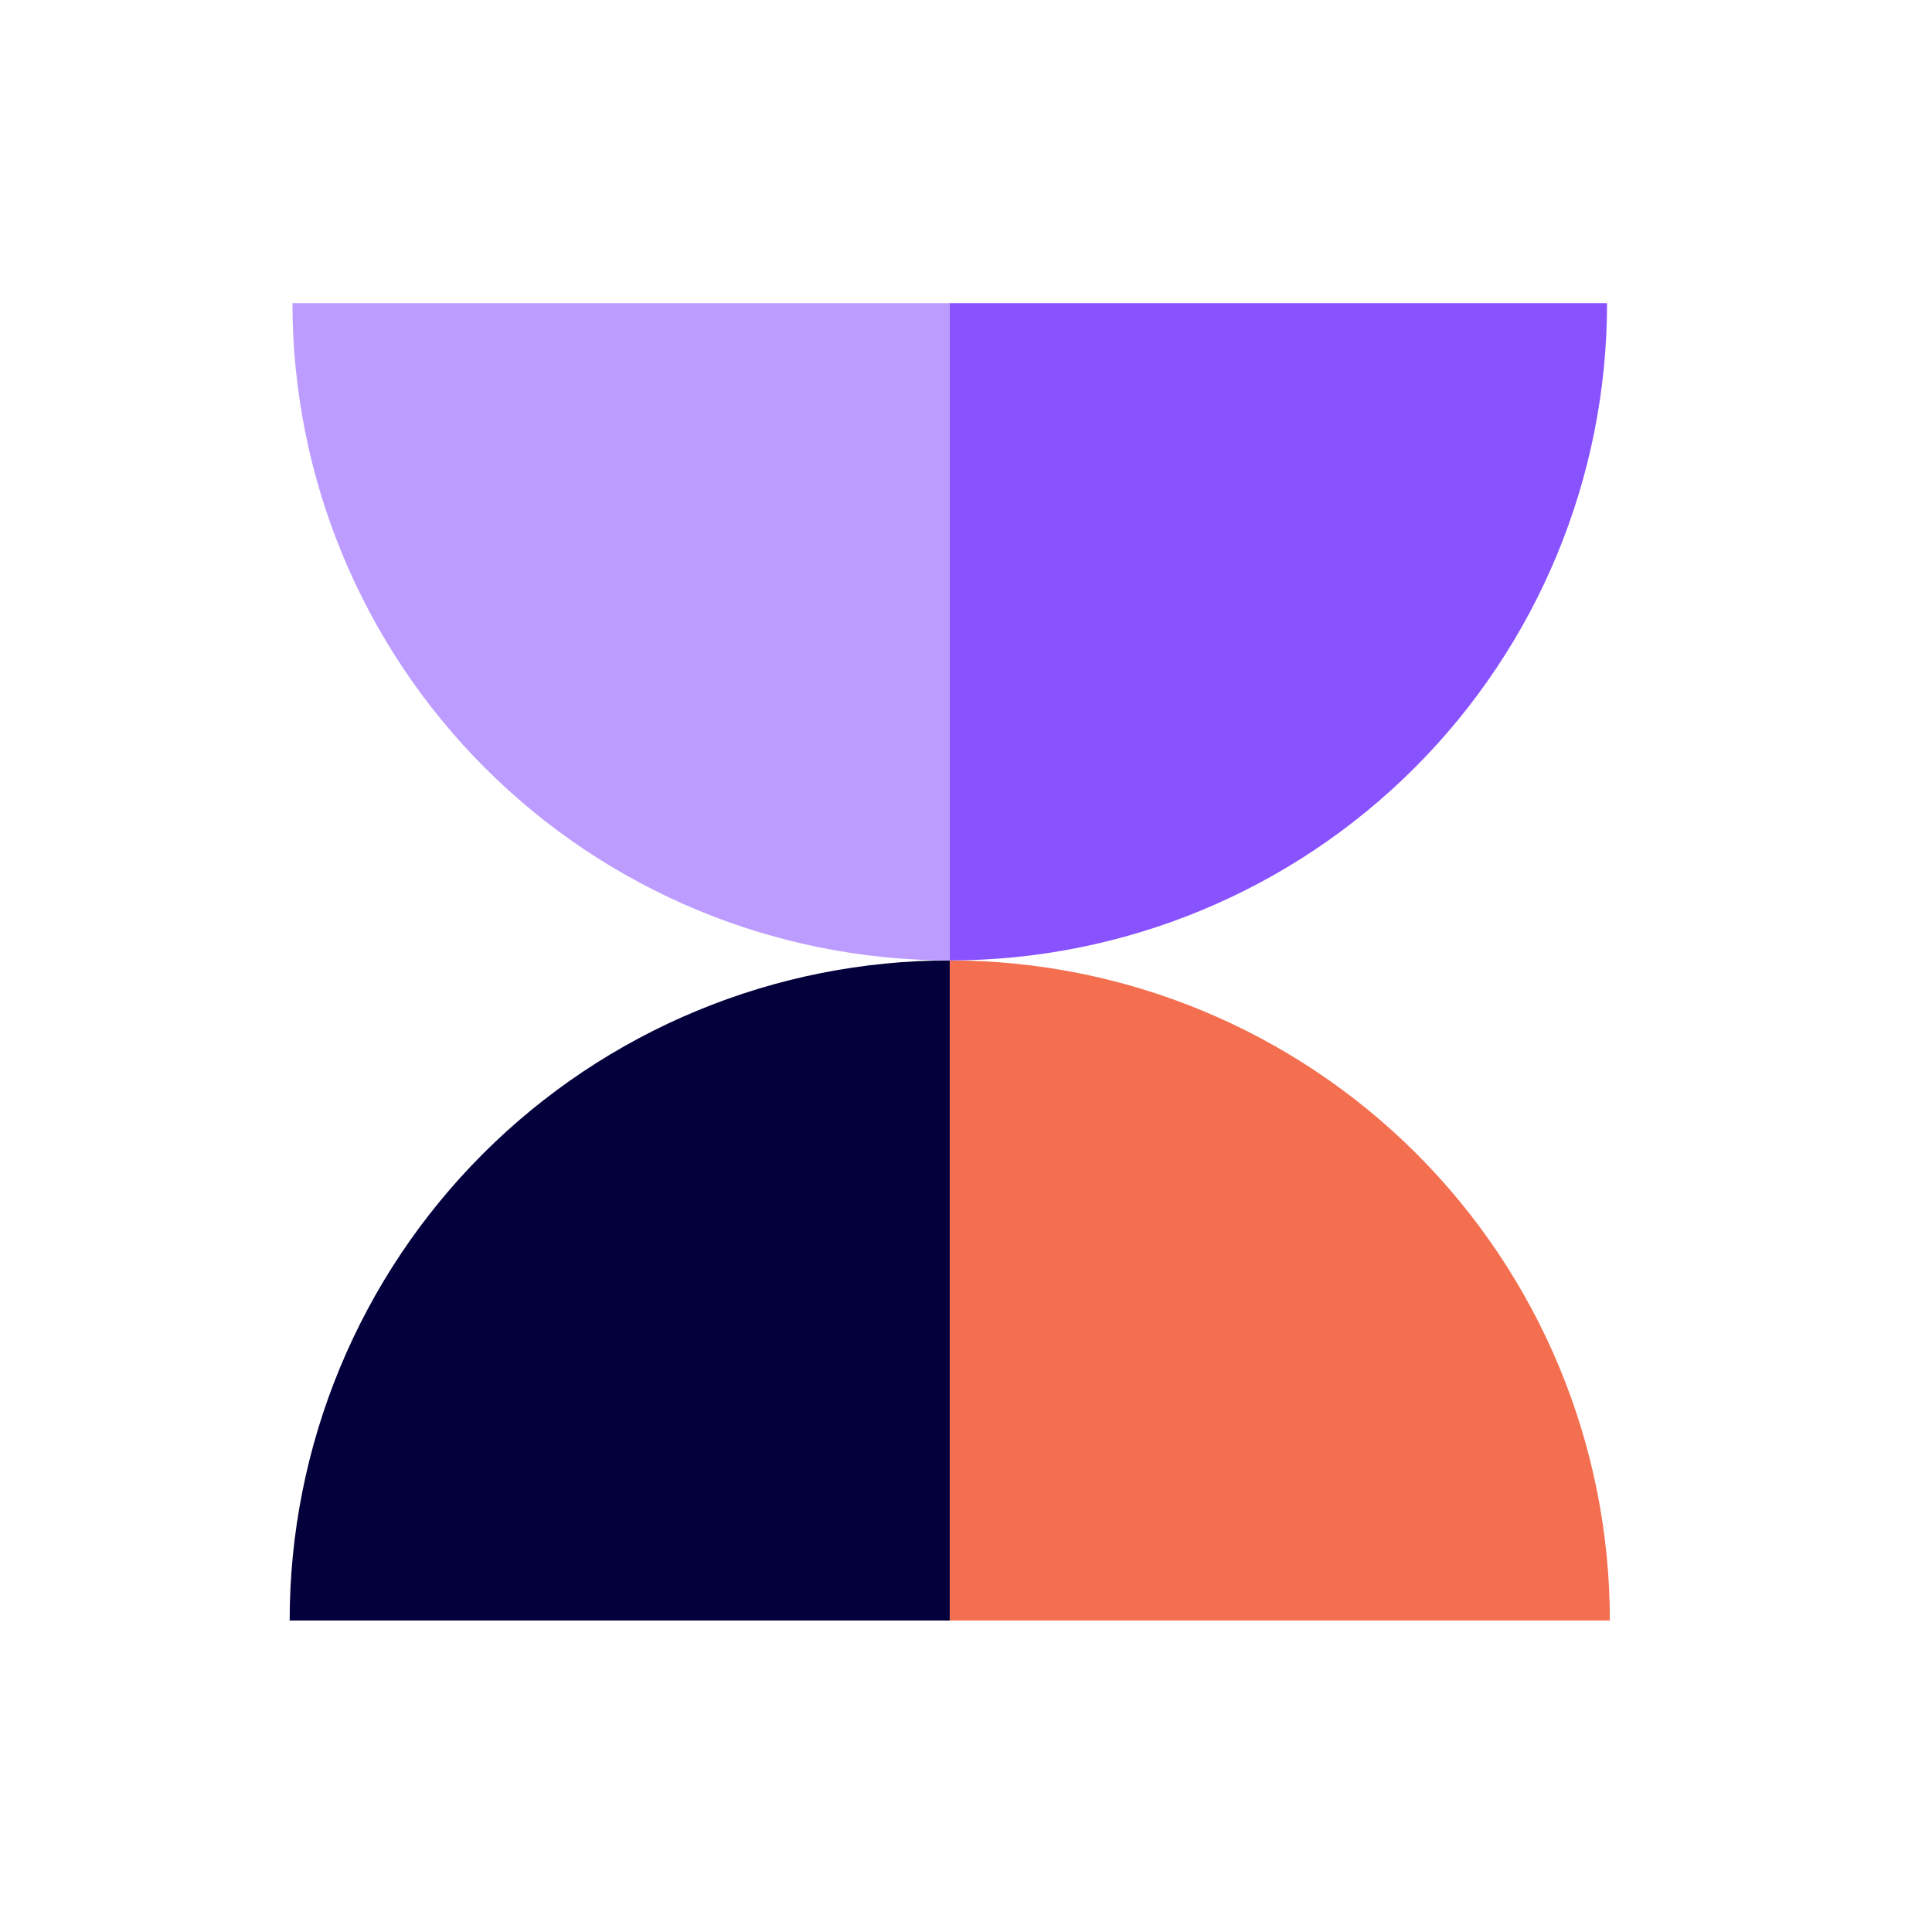 <svg width="100" height="100" viewBox="0 0 100 100" fill="none" xmlns="http://www.w3.org/2000/svg">
<g clip-path="url(#clip0_345_19470)">
<path d="M49.159 49.711C44.672 49.711 40.229 50.595 36.084 52.312C31.939 54.029 28.172 56.545 25 59.718C21.827 62.891 19.311 66.657 17.593 70.802C15.876 74.948 14.993 79.39 14.993 83.877L49.159 83.877L49.159 49.711Z" fill="#04003B"/>
<path d="M49.159 49.711C53.646 49.711 58.089 50.595 62.234 52.312C66.379 54.029 70.146 56.545 73.319 59.718C76.491 62.891 79.008 66.657 80.725 70.802C82.442 74.948 83.326 79.39 83.326 83.877L49.159 83.877L49.159 49.711Z" fill="#F36F4F"/>
<path d="M49.158 49.711C44.69 49.711 40.266 48.831 36.139 47.121C32.011 45.411 28.261 42.906 25.102 39.746C21.942 36.587 19.436 32.837 17.727 28.709C16.017 24.582 15.137 20.158 15.137 15.69L49.158 15.69L49.158 49.711Z" fill="#BC9DFF"/>
<path d="M49.16 49.711C53.628 49.711 58.052 48.831 62.18 47.121C66.307 45.411 70.058 42.906 73.217 39.746C76.376 36.587 78.882 32.837 80.592 28.709C82.301 24.582 83.181 20.158 83.181 15.69L49.16 15.69L49.16 49.711Z" fill="#8952FF"/>
</g>
<defs>
<clipPath id="clip0_345_19470">
<rect width="100" height="100" fill="white"/>
</clipPath>
</defs>
</svg>

